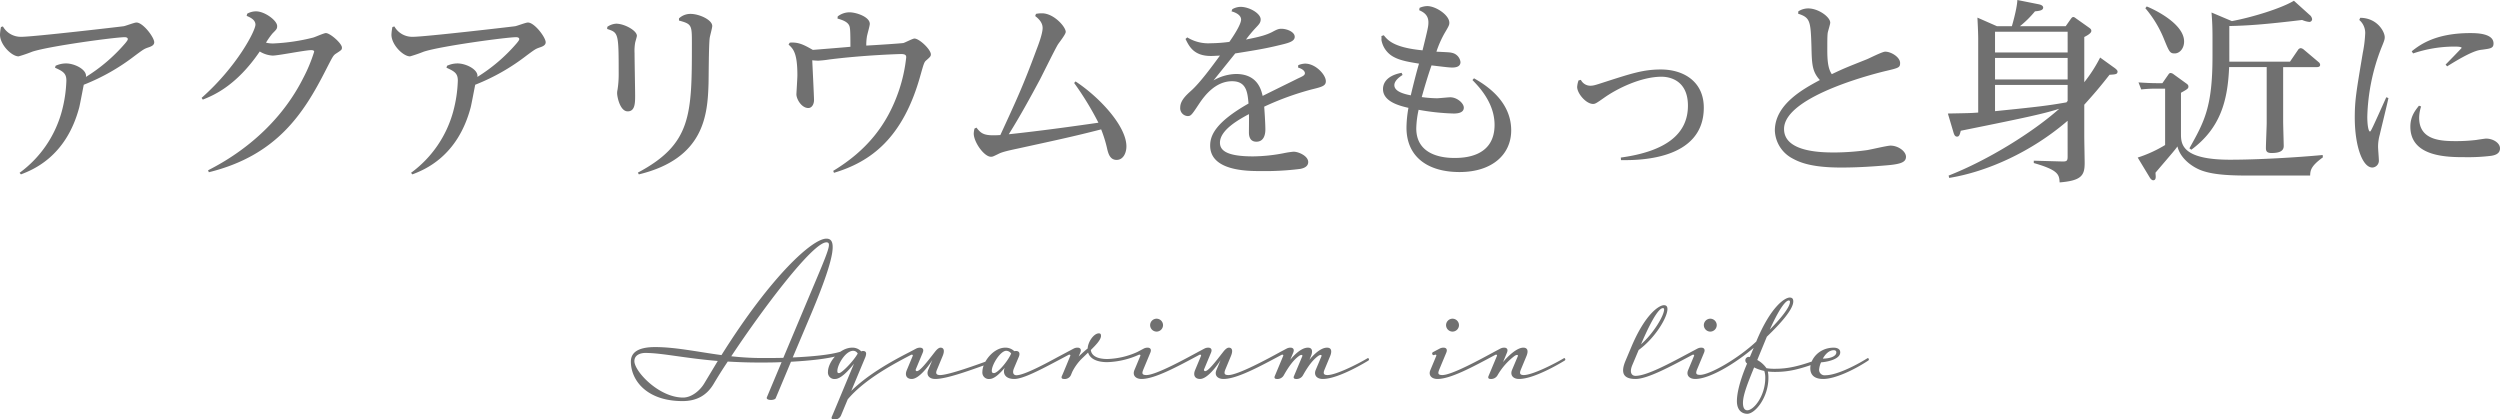 <svg xmlns="http://www.w3.org/2000/svg" width="868.564" height="145.74" viewBox="0 0 868.564 145.74">
  <g id="グループ_40" data-name="グループ 40" transform="translate(-1292.412 2037.664)">
    <path id="パス_9" data-name="パス 9" d="M-427.312,2.924C-423.3,1.36-411.6-3.128-407.048-20.4c.272-1.088,1.292-6.528,1.564-7.82a72.528,72.528,0,0,0,17.816-10.132c2.856-2.108,3.128-2.312,4.488-2.788,1.02-.34,2.176-.748,2.176-1.836,0-1.7-3.876-6.868-6.188-6.868-.68,0-3.672,1.156-4.42,1.292-1.428.2-31.28,3.672-35.5,3.672a7.106,7.106,0,0,1-6.46-3.6l-.68.2a16.391,16.391,0,0,0-.34,2.652c0,3.536,4.08,7.548,6.46,7.548a49.4,49.4,0,0,0,4.76-1.632c6.052-1.972,28.9-5.032,32.1-5.032.476,0,1.088.136,1.088.68,0,.272-.272.68-.952,1.5a58.82,58.82,0,0,1-13.6,11.628c.476-2.448-3.808-4.692-6.936-4.692a8.735,8.735,0,0,0-3.6.816l-.2.68c2.924,1.292,3.944,2.04,3.944,4.488a46.269,46.269,0,0,1-1.632,10.812A39.065,39.065,0,0,1-427.788,2.38Zm65.28-.748c23.732-5.848,33.048-20.6,40.664-35.564,2.312-4.488,2.516-4.964,3.4-5.576,2.108-1.36,2.176-1.428,2.176-2.176,0-1.428-4.08-5.032-5.576-5.032-.68,0-3.672,1.36-4.42,1.564a67.817,67.817,0,0,1-13.8,2.04,10.114,10.114,0,0,1-2.584-.272,24.094,24.094,0,0,1,2.312-3.264c1.36-1.36,1.564-1.564,1.564-2.516,0-1.9-4.284-5.1-7.344-5.1a6.219,6.219,0,0,0-3.06.816l-.2.748c1.088.476,3.06,1.292,3.06,3.06,0,2.108-6.392,14.552-18.7,25.432l.408.612c3.536-1.428,11.56-4.624,19.788-16.728a9.465,9.465,0,0,0,4.488,1.428c1.972,0,11.288-1.9,13.464-1.9.272,0,.952.068.952.544a53.453,53.453,0,0,1-3.808,9.18C-339.388-10.4-357.272-1.088-362.3,1.5Zm70.72.748C-287.3,1.36-275.6-3.128-271.048-20.4c.272-1.088,1.292-6.528,1.564-7.82a72.528,72.528,0,0,0,17.816-10.132c2.856-2.108,3.128-2.312,4.488-2.788,1.02-.34,2.176-.748,2.176-1.836,0-1.7-3.876-6.868-6.188-6.868-.68,0-3.672,1.156-4.42,1.292-1.428.2-31.28,3.672-35.5,3.672a7.106,7.106,0,0,1-6.46-3.6l-.68.2a16.391,16.391,0,0,0-.34,2.652c0,3.536,4.08,7.548,6.46,7.548a49.4,49.4,0,0,0,4.76-1.632c6.052-1.972,28.9-5.032,32.1-5.032.476,0,1.088.136,1.088.68,0,.272-.272.68-.952,1.5a58.82,58.82,0,0,1-13.6,11.628c.476-2.448-3.808-4.692-6.936-4.692a8.735,8.735,0,0,0-3.6.816l-.2.68c2.924,1.292,3.944,2.04,3.944,4.488a46.269,46.269,0,0,1-1.632,10.812A39.065,39.065,0,0,1-291.788,2.38Zm67.66-50.524c3.944,1.292,4.012,1.36,4.012,15.776a34.476,34.476,0,0,1-.408,5.372,4.883,4.883,0,0,0-.136,1.156c0,1.292,1.02,6.324,3.672,6.324,2.584,0,2.584-2.992,2.584-5.508,0-2.108-.2-12.444-.2-14.756a16.512,16.512,0,0,1,.2-3.536c.068-.408.612-2.108.612-2.448,0-1.836-4.352-4.216-7.208-4.216a6.016,6.016,0,0,0-3.06,1.088Zm24.956-2.924c4.488,1.224,4.488,1.564,4.488,8.024,0,24.82-.136,34.884-18.768,44.812l.34.612c22.78-5.508,23.868-20.74,24.208-31.416.068-2.244.068-13.532.408-15.98.068-.612.884-3.468.884-4.148,0-2.176-4.556-4.216-7.548-4.216a5.806,5.806,0,0,0-4.012,1.564Zm53.856,52.9c12.716-3.808,24-11.968,30.056-33.932,1.156-4.08,1.292-4.556,2.04-5.168,1.224-1.088,1.564-1.36,1.564-2.04,0-1.7-4.012-5.508-5.712-5.508-.612,0-3.264,1.428-3.876,1.564-.884.136-8.908.68-12.852.884a17.687,17.687,0,0,1,.2-2.992c.068-.68,1.02-3.808,1.02-4.556,0-2.448-4.76-4.012-7-4.012a6.662,6.662,0,0,0-4.148,1.428l-.068.748c1.7.476,3.808,1.156,4.216,2.856.136.612.272,1.156.272,6.936-.34.068-12.24,1.02-13.056,1.088-2.992-1.7-4.964-2.788-8.024-2.516l-.408.68c1.564,1.428,3.06,2.788,3.06,10.608,0,1.088-.34,6.256-.34,6.664,0,1.632,1.768,4.76,4.148,4.76,1.156,0,1.972-1.224,1.972-2.788,0-1.292-.544-12.1-.612-13.8.612.068,1.5.136,2.108.136a37.38,37.38,0,0,0,3.74-.408c12.308-1.564,24.752-1.9,24.956-1.9,1.7,0,1.836.544,1.836,1.156A53.521,53.521,0,0,1-122.2-26.452C-126.344-14.076-133.688-5.236-145.112,1.7Zm48.824-15.368a8.739,8.739,0,0,0-.272,1.7c0,2.992,3.6,8.092,5.984,8.092.612,0,.816-.136,2.516-.952,1.156-.612,2.652-1.02,6.8-1.9,12.716-2.788,18.9-4.08,28.968-6.664a44.428,44.428,0,0,1,2.176,7.14c.34,1.224.884,3.468,3.2,3.468s3.4-2.448,3.4-4.692c0-7.072-9.384-17.136-17.68-22.576l-.476.544a104.782,104.782,0,0,1,8.432,13.8c-15.98,2.312-25.364,3.4-31.144,4.012C-80.24-17.2-76.7-23.664-73.236-30.124c.884-1.7,5.032-10.132,6.12-11.968.34-.612,2.788-3.6,2.788-4.488,0-1.768-4.148-6.46-8.228-6.46a9.631,9.631,0,0,0-2.108.2l-.272.748c.952.748,2.584,2.108,2.584,4.148,0,1.972-1.5,5.916-2.108,7.48C-79.084-27.948-81.4-22.984-87.04-10.744c-5.44.34-6.528-.272-8.3-2.584ZM16.388-34.2c2.176.68,2.38,1.632,2.38,1.972,0,.748-.816,1.088-2.584,1.9-.34.2-4.012,1.972-12.1,5.984C3.6-26.452,2.312-31.96-5.168-31.96a16.31,16.31,0,0,0-7.82,2.244L-5.44-39.1c7.208-1.156,10.268-1.632,15.572-2.924,2.856-.68,5.1-1.224,5.1-2.856,0-1.7-2.72-2.788-4.624-2.788-.952,0-1.5.2-3.264,1.156C5.3-45.492,3.2-44.88-1.7-43.928A47.4,47.4,0,0,1,1.5-47.8c1.36-1.428,1.9-1.972,1.9-3.128,0-2.04-3.876-4.352-7-4.352a5.9,5.9,0,0,0-2.856.816l-.272.748C-5.44-53.38-3.4-52.5-3.4-50.864c0,1.7-2.72,5.848-4.08,7.752a53.187,53.187,0,0,1-6.528.476,13.856,13.856,0,0,1-8.092-2.04l-.612.544c1.292,2.652,2.924,5.916,8.84,5.916.816,0,1.632-.068,3.128-.136-2.448,3.332-6.936,9.52-10.132,12.308-1.564,1.428-3.672,3.332-3.672,5.712a2.739,2.739,0,0,0,2.584,2.992c1.156,0,1.428-.408,4.08-4.42,1.7-2.516,5.508-7.684,11.356-7.684,5.032,0,5.372,3.944,5.712,7.752C-12.58-15.028-14.144-10.4-14.144-7.072c0,8.84,13.056,8.84,17.476,8.84a97.519,97.519,0,0,0,13.8-.748c.68-.136,2.788-.544,2.788-2.38,0-2.108-3.332-3.6-5.1-3.6a30.211,30.211,0,0,0-3.536.544A58.412,58.412,0,0,1,.748-3.332c-9.384,0-11.492-2.176-11.492-4.76,0-4.488,6.8-8.16,10.064-9.928.068.952,0,5.372,0,6.324,0,.68,0,3.264,2.584,3.264s3.128-2.448,3.128-4.216c0-2.312-.34-7.14-.408-7.956A98.961,98.961,0,0,1,21.08-26.588c3.6-.884,4.964-1.224,4.964-2.856,0-2.244-3.536-6.12-7.208-6.12a6.831,6.831,0,0,0-2.38.544ZM52.36-32.368c-6.12,1.156-6.46,4.556-6.46,5.644,0,4.284,5.508,5.78,8.84,6.528a40.744,40.744,0,0,0-.68,6.868c0,10.336,7.616,15.436,18.428,15.436,11.356,0,17.952-6.12,17.952-14.484,0-10.744-9.792-16.252-12.92-18.088l-.544.612c2.108,2.176,7.684,7.82,7.684,15.572,0,11.356-10.948,11.492-14.008,11.492-5.508,0-13.192-1.768-13.192-10.268a32.655,32.655,0,0,1,.816-6.46,79.975,79.975,0,0,0,12.1,1.292c.884,0,3.6,0,3.6-2.04,0-1.564-2.38-3.6-4.692-3.6-.68,0-3.944.34-4.624.34a43.075,43.075,0,0,1-5.3-.408c.952-3.4,2.108-7.344,3.4-11.016,5.032.612,6.256.748,7.208.748,1.224,0,2.856-.272,2.856-1.9A3.744,3.744,0,0,0,69.9-39.3c-.816-.2-1.224-.2-5.44-.408a36,36,0,0,1,2.856-6.46c1.5-2.516,1.632-2.856,1.632-3.6,0-2.652-4.692-5.78-7.684-5.78a6.93,6.93,0,0,0-2.652.612l-.136.816c1.36.612,3.2,1.564,3.2,4.216,0,1.428-.2,2.244-2.04,9.724-10-.952-12.1-3.536-13.464-5.236l-.816.272a9.079,9.079,0,0,1,0,1.36,8.28,8.28,0,0,0,4.42,5.984c2.312,1.224,5.3,1.7,8.636,2.244-.884,2.924-2.244,8.364-2.856,11.016-2.04-.408-5.712-1.224-5.712-3.536,0-.476.136-1.836,2.856-3.536Zm61.472,2.652a8.825,8.825,0,0,0-.476,2.244c0,2.312,3.128,5.916,5.508,5.916.748,0,1.088-.2,3.808-2.108,4.692-3.332,12.988-7.344,19.992-7.344,2.924,0,9.18,1.292,9.18,10.064,0,9.724-7.48,15.844-23.324,18.02l.068.884c5.44.068,28.764.272,28.764-18.224,0-9.112-7.072-13.26-14.892-13.26-6.12,0-10.2,1.36-20.128,4.556-2.72.884-3.332,1.088-4.488,1.088a3.708,3.708,0,0,1-3.2-2.04Zm76.3-23.188c4.148,1.36,4.352,2.448,4.624,11.424.136,6.256.272,8.7,2.924,11.628-5.712,3.06-15.64,8.432-15.64,17.544a11.435,11.435,0,0,0,6.188,9.724c2.72,1.5,7,3.128,16.864,3.128,6.052,0,11.56-.408,15.572-.748,5.1-.408,6.936-1.088,6.936-2.992s-2.72-3.876-5.372-3.876c-1.156,0-6.8,1.36-8.16,1.564a86.112,86.112,0,0,1-11.084.816c-4.352,0-17.748,0-17.748-8.16,0-11.832,34.34-19.924,35.564-20.2,4.284-1.02,4.76-1.156,4.76-2.72,0-2.04-3.128-3.944-5.168-3.944-1.02,0-5.372,2.244-6.392,2.652-7.14,2.856-7.752,3.06-12.172,5.168-1.224-1.768-1.564-4.352-1.564-8.364,0-2.856,0-4.9.136-5.916.068-.544.884-3.06.884-3.6,0-1.972-4.08-4.964-7.684-4.964a6.382,6.382,0,0,0-3.4,1.02ZM295.052-37.672a49.877,49.877,0,0,1-5.508,8.568V-44.812c.952-.476,2.448-1.292,2.448-2.108,0-.408-.136-.68-.816-1.156l-4.42-3.128c-.544-.408-.748-.544-1.02-.544-.408,0-.612.34-.884.68l-1.768,2.516H267.172a34.884,34.884,0,0,0,5.236-5.168c1.292-.136,2.856-.272,2.856-1.292,0-.816-1.088-1.088-1.836-1.224l-7.14-1.428c0,1.02-.408,3.944-1.9,9.112h-5.168l-6.8-2.992c.2,3.808.272,6.12.272,7.412v25.568c-2.448.2-3.264.2-10.54.34l1.9,6.392c.272.952.544,1.632,1.292,1.632s.952-.68,1.292-2.04c24.616-4.964,28.628-5.916,34.2-7.616-9.112,8.092-24.684,17.816-38.42,23.188l.2.816c12.988-2.108,28.424-8.908,41.14-19.856V-3.264c0,1.36-.2,1.768-1.9,1.7L272-1.836v.816c8.568,2.448,8.84,4.012,8.976,6.732,7.616-.612,8.7-2.448,8.7-6.732,0-1.36-.136-7.888-.136-9.384v-10.88c3.128-3.468,5.1-5.712,8.772-10.4,2.04-.136,2.788-.136,2.788-1.156,0-.408-.612-.952-1.428-1.5Zm-36.516,9.52h25.228v5.576a2.54,2.54,0,0,0-.408.476c-6.6,1.156-10.064,1.564-24.82,3.06ZM283.764-39.44H258.536v-7.208h25.228Zm0,9.384H258.536v-7.48h25.228Zm32.912,1.292h-1.428c-2.72,0-4.76-.136-6.868-.272l.952,2.448a44.284,44.284,0,0,1,5.576-.272h2.72V-7.276a44.547,44.547,0,0,1-9.52,4.352l4.148,6.868c.068.136.612,1.02,1.224,1.02.884,0,.884-.884.884-1.292,0-.34-.068-.816-.068-1.36,6.392-7.48,6.868-8.024,7.616-9.112,1.02,4.352,5.508,7.48,8.976,8.568C335.24,3.2,341.36,3.332,347.14,3.332h20.876c.068-1.768.2-3.264,4.42-6.324l-.068-.816c-9.384.884-22.78,1.632-32.164,1.632-17.068,0-17.068-5.644-17.068-9.112V-25.432c2.312-1.292,2.584-1.5,2.584-2.176,0-.408-.2-.68-.68-1.02l-4.42-3.2a1.991,1.991,0,0,0-1.088-.476c-.2,0-.476.068-.816.612ZM339.932-48.62c6.392-.136,12.308-.544,25.3-2.108a8.6,8.6,0,0,0,2.448.68A.968.968,0,0,0,368.7-51a2.243,2.243,0,0,0-.884-1.5l-5.44-4.9c-4.42,2.652-14.348,5.712-21.556,7.072l-7.072-2.992c.272,3.2.34,5.712.34,8.568v6.732c0,17.612-2.856,22.644-8.024,31.892l.68.476c10.2-7.548,12.648-17.2,13.124-28.7H352.92v19.38c0,1.224-.272,7.276-.272,8.7,0,1.088.272,1.768,1.972,1.768,2.856,0,4.216-.748,4.216-2.448,0-.748-.2-7.208-.2-8.568V-34.34h11.492c.476,0,1.36,0,1.36-.816a1.263,1.263,0,0,0-.476-.884l-5.236-4.42a2.041,2.041,0,0,0-1.02-.476,1.253,1.253,0,0,0-.952.612l-2.788,4.08h-21.08ZM310.76-54.808a39.166,39.166,0,0,1,6.324,10.336c1.972,4.828,2.176,5.372,3.876,5.372s3.264-1.7,3.264-4.148c0-6.8-12.512-12.036-12.988-12.172Zm74.324,4.08a5.916,5.916,0,0,1,2.04,5.032,42.952,42.952,0,0,1-.816,6.392C384.064-25.84,383.52-22.916,383.52-16.8c0,9.792,2.652,17.34,6.12,17.34a2.382,2.382,0,0,0,2.244-2.652c0-.612-.272-3.808-.272-4.556a15.975,15.975,0,0,1,.612-4.284c.408-1.836,2.584-10.608,2.992-12.648l-.748-.272c-4.828,10.744-5.372,11.9-5.644,11.9-.612,0-.952-2.516-.952-5.168a70.349,70.349,0,0,1,4.9-23.936c.952-2.312,1.156-2.856,1.156-3.672,0-1.836-2.516-6.664-8.5-6.732Zm20.74,29.784c-1.224,1.564-2.992,3.672-2.992,7.276C402.832-3.06,415.82-3.06,421.94-3.06a65.4,65.4,0,0,0,9.044-.476c1.088-.2,2.992-.612,2.992-2.584,0-1.836-2.312-3.4-4.9-3.4-.136,0-2.992.408-3.332.476a59.245,59.245,0,0,1-6.732.408c-5.1,0-13.124-.068-13.124-8.092a12.943,12.943,0,0,1,.68-3.944ZM403.784-39.1a44.715,44.715,0,0,1,14.348-2.38c.68,0,2.516,0,2.516.476,0,.068-4.964,5.168-5.576,5.78l.544.612c8.432-5.3,10.812-5.644,12.1-5.78,2.924-.408,4.012-.476,4.012-2.176,0-3.536-5.916-3.6-8.092-3.6-12.444,0-17.816,4.352-20.332,6.324Z" transform="translate(1727 -1980)" fill="#707070"/>
    <path id="パス_8" data-name="パス 8" d="M-198.458,7.684c4.9,0,8.432-1.972,10.812-5.984,1.292-2.176,2.924-4.828,4.9-7.752,3.332.2,7,.34,11.016.34,2.244,0,4.9,0,7.684-.136l-5.1,12.172c-.544,1.224,2.72,1.224,3.06.34l5.3-12.648c6.188-.34,12.58-.952,17-2.244,1.156-.34.884-1.5.34-1.292-3.6,1.156-10.4,1.768-16.728,2.04l6.528-15.436c9.112-21.692,8.364-25.84,5.168-25.84-4.828,0-19.176,12.92-36.448,40.46-8.5-1.156-16.048-2.788-23.052-2.788-4.216,0-8.432.952-8.432,5.032C-216.41.408-210.97,7.684-198.458,7.684Zm28.152-14.96a97.982,97.982,0,0,1-11.22-.612c10.812-16.32,28.288-39.576,33.048-39.576,1.972,0,.884,2.516-5.644,17.952l-9.316,22.168C-166.022-7.276-168.47-7.276-170.306-7.276ZM-198.254,6.46c-8.432,0-16.932-9.112-16.932-12.648,0-2.244,2.244-2.856,3.808-2.856,5.78,0,13.6,1.836,25.16,2.788l-4.624,7.684C-192.338,4.012-195.33,6.46-198.254,6.46Zm52.428,7.616a2.377,2.377,0,0,0,2.38-1.292l2.38-5.712c5.3-6.256,13.8-11.22,22.1-15.5a.515.515,0,0,0,.068-.68c-.136-.272-.408-.408-.612-.272-7.344,3.74-14.892,8.16-20.332,13.532l4.828-11.56a3.966,3.966,0,0,0,.34-1.36c0-.612-.34-.952-1.088-.952a1.624,1.624,0,0,0-.612.136A4.172,4.172,0,0,0-139.5-10.88c-4.284,0-8.432,4.9-8.432,8.432A2.242,2.242,0,0,0-145.418,0c1.9,0,4.556-2.788,6.528-5.3-2.72,6.46-7.548,18.156-7.684,18.36C-146.914,13.872-146.37,14.076-145.826,14.076Zm1.768-16.116c-.34,0-.612,0-.612-.748,0-2.108,2.788-7,5.508-7a1.815,1.815,0,0,1,1.564.952C-138.958-6.324-143.106-2.04-144.058-2.04ZM-118.83,0c2.584,0,5.984-4.692,7.14-6.528l-1.428,3.4C-113.866-1.292-112.71,0-110.67,0c3.944,0,11.832-2.856,20.2-5.916.2-.136.2-.34.136-.612a.447.447,0,0,0-.544-.34c-4.964,1.836-15.1,5.508-18.088,5.508-1.7,0-1.5-.952-1.02-2.04l1.836-4.42c.884-2.04.476-3.06-.68-3.06-.408,0-1.02.272-1.972,1.5-2.856,3.672-5.168,6.664-6.256,6.664-.2,0-.544-.2-.34-.68l2.38-5.712c.544-1.292-.136-1.768-.952-1.768a2.85,2.85,0,0,0-1.36.34l-2.312,1.224a.547.547,0,0,0-.2.748.509.509,0,0,0,.748.2c.408-.2.748,0,.612.34l-2.04,4.9C-121.346-1.224-120.53,0-118.83,0Zm27.064,0C-90.2,0-88.23-1.836-86.53-3.876-87.278-2.04-86.462,0-83.2,0c3.06,0,9.112-3.2,15.64-6.664l3.332-1.768a.515.515,0,0,0,.068-.68c-.136-.272-.408-.408-.612-.272L-68.1-7.616C-71.978-5.508-79.73-1.292-82.45-1.292c-.816,0-1.632-.612-.816-2.516l1.632-3.876c.408-.952.408-2.04-1.02-2.04a3.661,3.661,0,0,0-.544.068,4.4,4.4,0,0,0-3.128-1.224c-4.08,0-7.956,4.9-7.956,8.432A2.242,2.242,0,0,0-91.766,0Zm1.5-2.04c-.34,0-.748-.068-.748-.816,0-2.108,2.992-6.936,5.032-6.936a2.191,2.191,0,0,1,1.7.952C-85.578-5.916-88.978-2.04-90.27-2.04ZM-65.926,0a2.377,2.377,0,0,0,2.38-1.292l.476-1.156A17.645,17.645,0,0,1-59.806-7s1.292-1.224,2.244-2.176c.612,1.9,2.584,3.332,6.732,3.332A28.764,28.764,0,0,0-39.882-8.432a.515.515,0,0,0,.068-.68c-.136-.272-.408-.408-.612-.272a27.189,27.189,0,0,1-10.4,2.448c-3.944,0-5.576-1.36-5.78-3.128,1.428-1.428,3.536-3.468,3.536-4.9,0-.612-.2-.884-.748-.884-1.768,0-3.808,2.992-3.876,5.236-1.02.816-2.04,1.768-3.128,2.788l.544-1.292c.544-1.292-.136-1.768-.952-1.768a2.85,2.85,0,0,0-1.36.34l-2.312,1.224a.547.547,0,0,0-.2.748.509.509,0,0,0,.748.2c.408-.2.748,0,.612.34-2.312,5.644-2.788,6.732-2.924,7C-67.014-.2-66.47,0-65.926,0Zm32.164-16.456A2.264,2.264,0,0,0-31.518-18.7a2.264,2.264,0,0,0-2.244-2.244A2.264,2.264,0,0,0-36.006-18.7,2.264,2.264,0,0,0-33.762-16.456ZM-39,0c4.624,0,12.444-4.284,20.2-8.432a.515.515,0,0,0,.068-.68c-.136-.272-.408-.408-.612-.272C-23.766-7-33.966-1.36-37.3-1.36c-1.768,0-1.5-.816-1.02-2.04l2.38-5.712c.544-1.292-.136-1.768-.952-1.768a2.85,2.85,0,0,0-1.36.34l-2.312,1.224a.547.547,0,0,0-.2.748.509.509,0,0,0,.748.2c.408-.2.748,0,.612.34l-2.04,4.9C-42.262-1.224-40.97,0-39,0Zm20.332,0c2.584,0,5.984-4.692,7.14-6.528l-1.428,3.4C-13.77-1.224-12.546,0-10.506,0-5.882,0,2.006-4.284,9.758-8.432a.515.515,0,0,0,.068-.68c-.136-.272-.408-.408-.612-.272C5.134-7.14-5.474-1.36-8.806-1.36c-1.292,0-1.7-.408-1.02-2.04L-7.99-7.82c.884-2.04.476-3.06-.68-3.06-.408,0-1.02.272-1.972,1.5C-13.5-5.712-15.81-2.72-16.9-2.72c-.2,0-.544-.2-.34-.68l2.38-5.712c.544-1.292-.136-1.768-.952-1.768a2.85,2.85,0,0,0-1.36.34l-2.312,1.224a.547.547,0,0,0-.2.748.509.509,0,0,0,.748.2c.408-.2.748,0,.612.34l-2.04,4.9C-21.182-1.224-20.366,0-18.666,0ZM8.058,0a2.5,2.5,0,0,0,2.38-1.292c1.836-3.264,3.468-5.372,5.236-6.664.816-.612,1.428-.476,1.156.136l-2.856,6.8c-.34.748.136,1.02.748,1.02A2.5,2.5,0,0,0,17.1-1.292c1.836-3.264,3.468-5.372,5.236-6.664.748-.544,1.428-.544,1.156.136L21.522-3.128C20.774-1.292,21.93,0,23.97,0c5.644,0,15.844-6.392,15.844-6.392a.456.456,0,0,0,.2-.544c-.068-.2-.272-.408-.476-.272C36.006-5.1,28.526-1.36,25.6-1.36c-1.5,0-1.5-.748-.952-2.04l1.836-4.42c.544-1.224.884-3.06-1.02-3.06-2.244,0-4.76,2.516-6.12,4.216l.476-1.156c.544-1.224.884-3.06-1.02-3.06-2.244,0-4.76,2.516-6.12,4.216L13.7-9.112c.544-1.292-.136-1.768-.952-1.768a2.85,2.85,0,0,0-1.36.34L9.078-9.316a.547.547,0,0,0-.2.748.509.509,0,0,0,.748.2c.408-.2.748,0,.612.34l-2.924,7C6.97-.2,7.514,0,8.058,0Zm61-16.456A2.264,2.264,0,0,0,71.3-18.7a2.264,2.264,0,0,0-2.244-2.244A2.264,2.264,0,0,0,66.81-18.7,2.264,2.264,0,0,0,69.054-16.456ZM63.818,0c4.624,0,12.444-4.284,20.2-8.432a.515.515,0,0,0,.068-.68c-.136-.272-.408-.408-.612-.272C79.05-7,68.85-1.36,65.518-1.36c-1.768,0-1.5-.816-1.02-2.04l2.38-5.712c.544-1.292-.136-1.768-.952-1.768a2.85,2.85,0,0,0-1.36.34L62.254-9.316a.547.547,0,0,0-.2.748.509.509,0,0,0,.748.2c.408-.2.748,0,.612.34l-2.04,4.9C60.554-1.224,61.846,0,63.818,0Zm18.5,0a2.552,2.552,0,0,0,2.38-1.292,22.561,22.561,0,0,1,5.848-6.664c.544-.408,1.5-.68,1.156.136L89.726-3.128C88.978-1.292,90.134,0,92.174,0c5.644,0,15.844-6.392,15.844-6.392a.456.456,0,0,0,.2-.544c-.068-.2-.272-.408-.476-.272C104.21-5.1,96.73-1.36,93.806-1.36c-1.5,0-1.5-.748-.952-2.04L94.69-7.82c1.02-2.38.068-3.06-1.02-3.06-2.38,0-5.576,3.2-7.072,5.032l1.36-3.264c.544-1.292-.136-1.768-.952-1.768a2.85,2.85,0,0,0-1.36.34L83.334-9.316a.547.547,0,0,0-.2.748.509.509,0,0,0,.748.2c.408-.2.748,0,.612.34l-2.924,7C81.226-.2,81.77,0,82.314,0Zm50.32,0c4.148,0,12.1-4.284,19.856-8.432a.515.515,0,0,0,.068-.68c-.136-.272-.408-.408-.612-.272-7.616,4.08-15.436,8.3-19.312,8.3-1.292,0-2.244-1.088-1.088-3.808l2.176-5.168c5.78-4.216,10-11.356,10-14.212,0-.612-.136-1.36-1.224-1.36-1.632,0-6.528,2.992-11.424,14.756L129.1-6.188C127.6-2.516,128.01,0,132.634,0Zm1.9-12.036c4.692-10.948,6.732-12.58,7.616-12.58.408,0,.408.34.408.476C142.562-22.032,138.89-15.844,134.538-12.036Zm24.072-4.42a2.264,2.264,0,0,0,2.244-2.244,2.264,2.264,0,0,0-2.244-2.244,2.264,2.264,0,0,0-2.244,2.244A2.264,2.264,0,0,0,158.61-16.456ZM153.374,0c5.44,0,15.5-6.324,22.168-12.444.2-.136.272-.408,0-.68-.2-.2-.544-.272-.68-.136-6.528,6.188-16.456,11.832-19.788,11.832-1.292,0-1.7-.34-1.02-1.972l2.38-5.712c.544-1.292-.136-1.768-.952-1.768a2.85,2.85,0,0,0-1.36.34L151.81-9.316a.547.547,0,0,0-.2.748.509.509,0,0,0,.748.2c.408-.2.748,0,.612.34l-2.04,4.9C150.11-1.224,151.4,0,153.374,0Zm18.088,12.1c2.72,0,7.344-5.644,7.344-12.512a9.855,9.855,0,0,0-.2-2.176,22.566,22.566,0,0,0,2.38.136c4.692,0,8.228-.748,15.436-3.4a.559.559,0,0,0,.408-.612c0-.2-.136-.544-.476-.476-7.208,2.652-10.948,3.4-15.368,3.4a17.573,17.573,0,0,1-2.856-.2,9.369,9.369,0,0,0-3.2-2.856l3.332-8.092c4.76-4.556,9.18-9.52,9.18-12.24,0-.612-.136-1.36-1.224-1.36-1.632,0-6.528,2.992-11.56,15.1,0,0-1.156,2.856-2.312,5.576a.825.825,0,0,0-.34-.068,1.205,1.205,0,0,0-1.224,1.156,1.411,1.411,0,0,0,.612,1.156c-2.856,6.732-3.536,10.812-3.536,13.056C167.858,11.016,169.762,12.1,171.462,12.1Zm7.82-29.24c3.808-8.432,5.78-10.132,6.6-10.132.408,0,.408.34.408.476C186.286-24.888,182.954-20.876,179.282-17.136Zm-7.82,28.016c-.884,0-1.5-.748-1.5-2.584,0-2.72,1.632-6.8,3.876-12.308a14.309,14.309,0,0,0,3.536,1.224,7.369,7.369,0,0,1,.34,2.38C177.718,5.916,173.706,10.88,171.462,10.88ZM197.846,0c4.012,0,10.608-3.06,15.64-6.392a.456.456,0,0,0,.2-.544c-.068-.2-.272-.408-.476-.272-4.828,2.992-11.016,5.916-14.62,5.916a1.9,1.9,0,0,1-2.176-1.9,7.671,7.671,0,0,1,.68-2.584c2.652-.2,6.664-1.224,6.664-3.468,0-1.5-1.7-1.632-2.244-1.632-5.032,0-8.16,3.876-8.16,7.14C193.358-1.564,194.582,0,197.846,0Zm-.136-7.072C198.594-8.7,199.954-10,201.518-10c.544,0,.884.272.884.748C202.4-7.752,199.954-7.072,197.71-7.072Z" transform="translate(1728 -1906)" fill="#707070"/>
  </g>
</svg>
